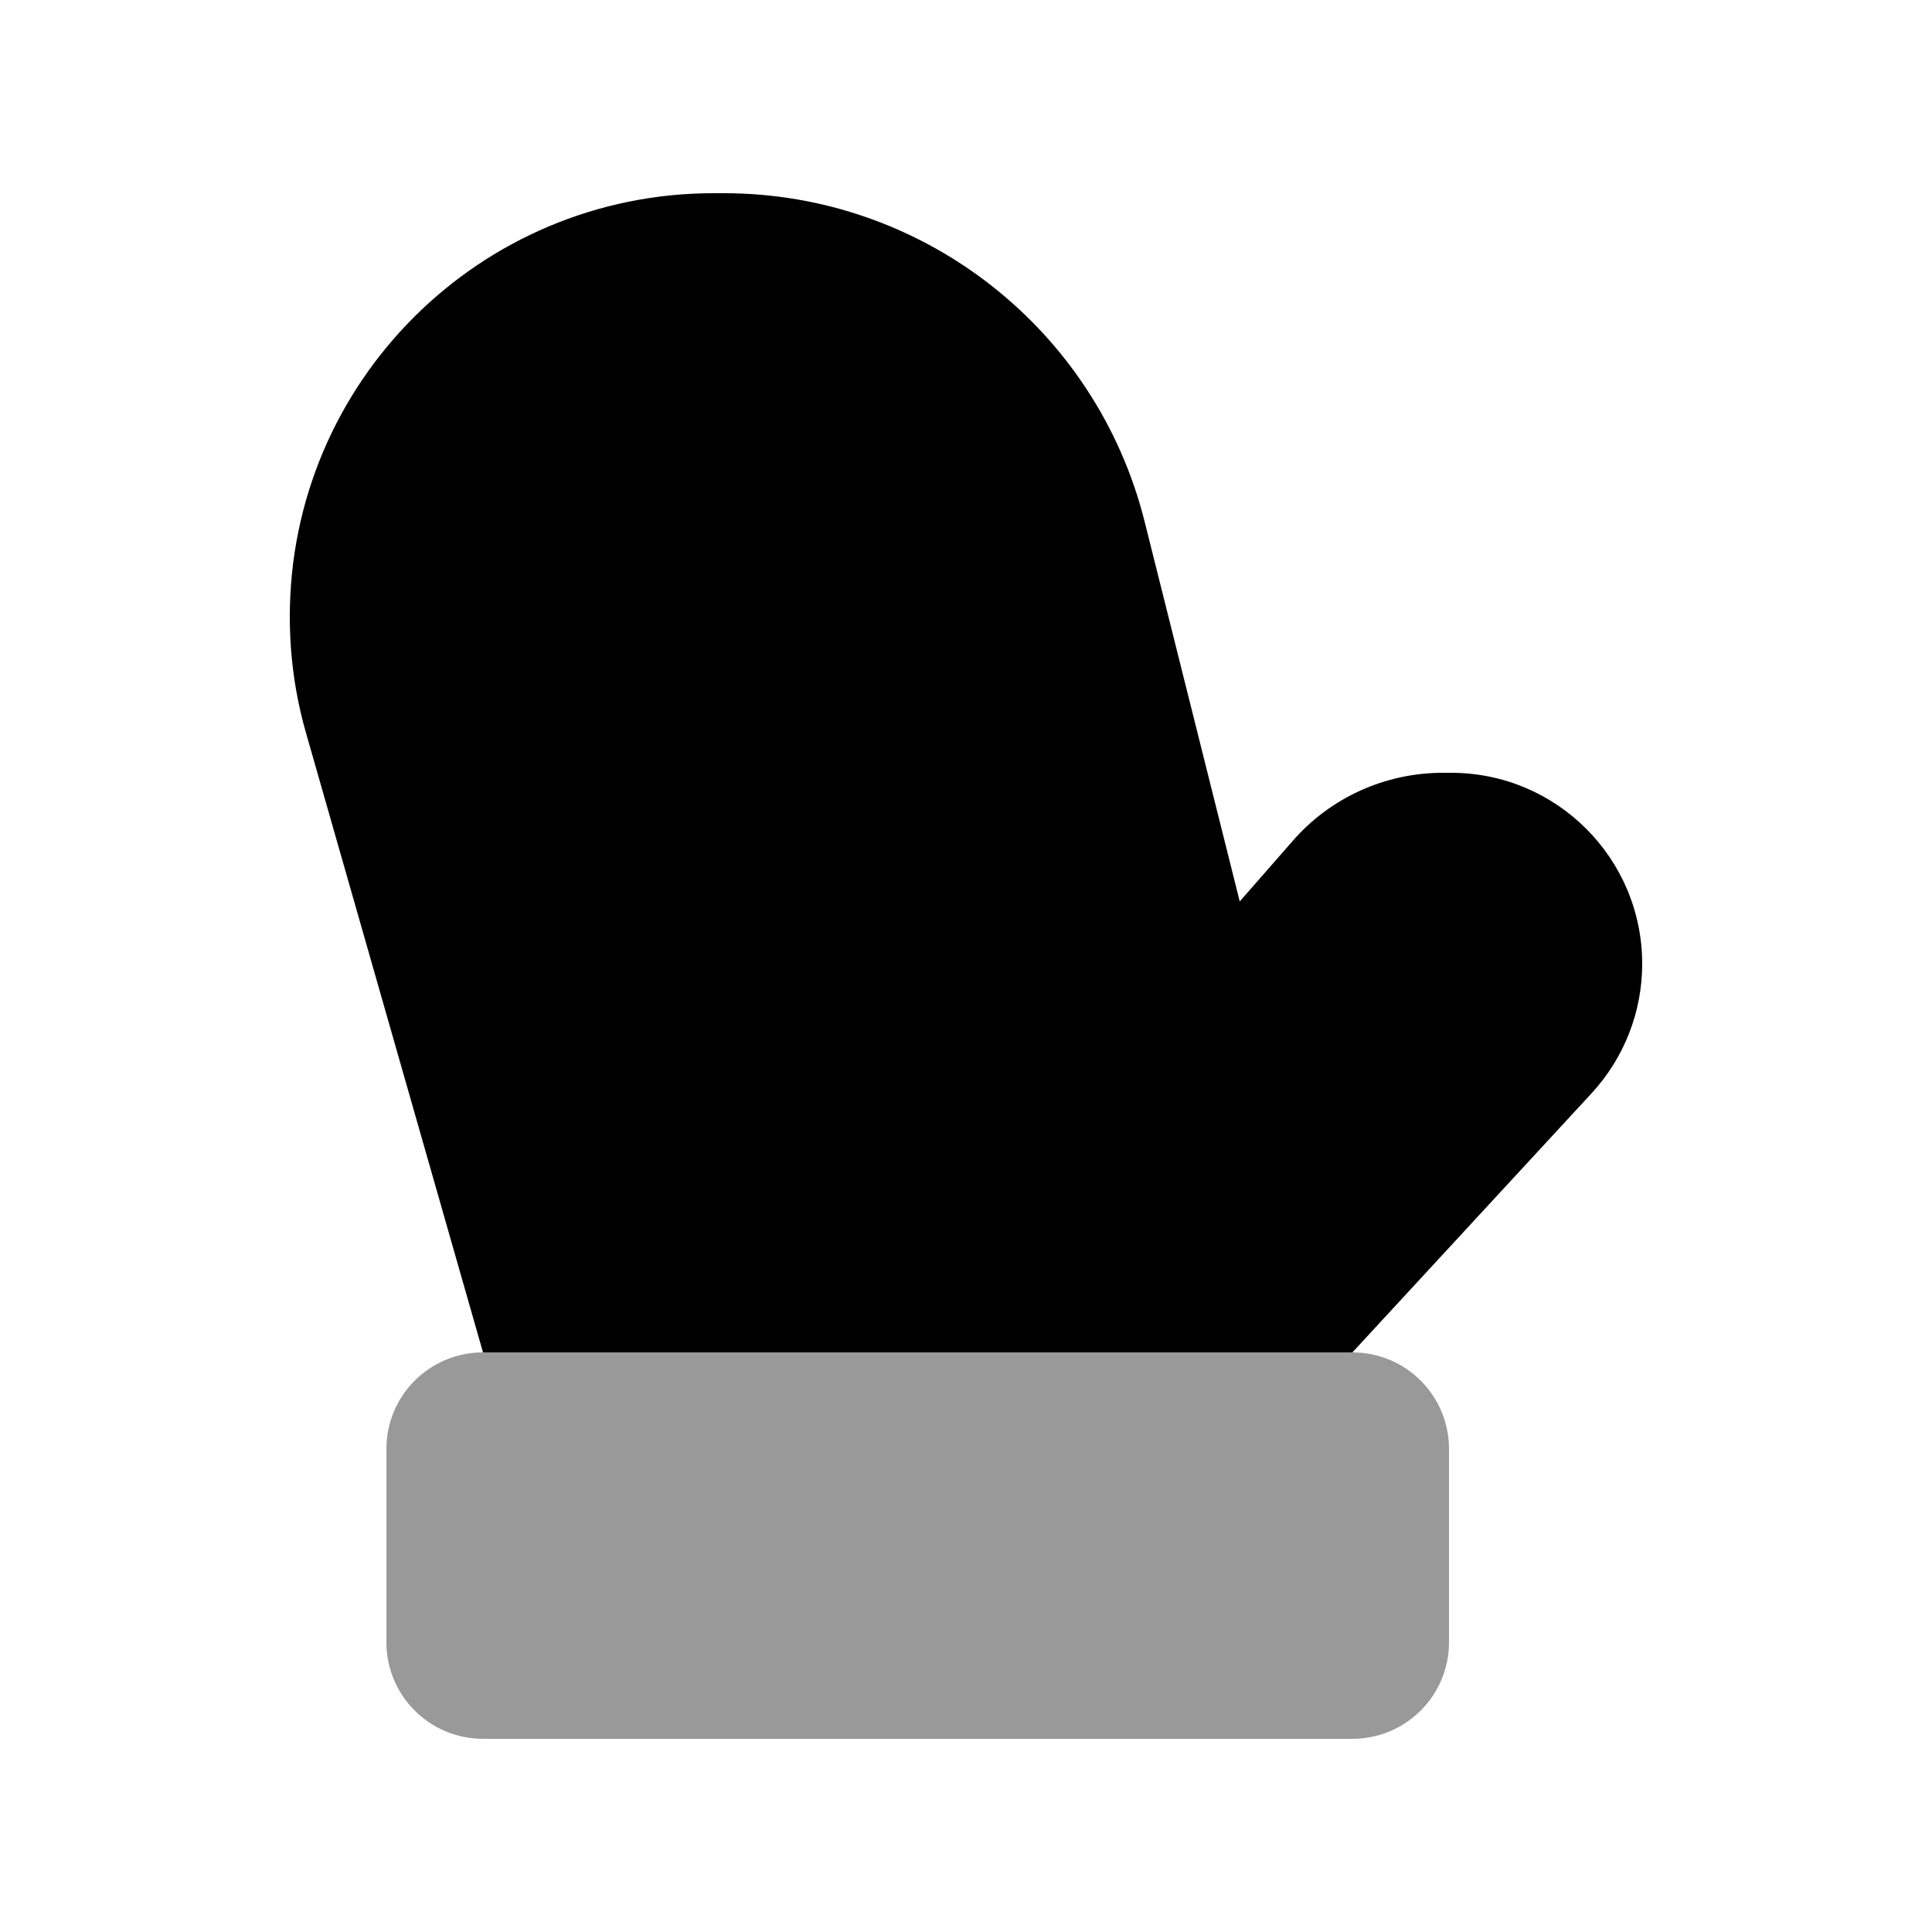 <svg xmlns="http://www.w3.org/2000/svg" viewBox="0 0 640 640"><!--! Font Awesome Pro 7.1.0 by @fontawesome - https://fontawesome.com License - https://fontawesome.com/license (Commercial License) Copyright 2025 Fonticons, Inc. --><path opacity=".4" fill="currentColor" d="M128 480L128 544C128 561.7 142.3 576 160 576L448 576C465.7 576 480 561.7 480 544L480 480C480 462.3 465.7 448 448 448L160 448C142.3 448 128 462.3 128 480z"/><path fill="currentColor" d="M410.7 298.7L379.2 172.9C363.2 108.9 305.7 64 239.8 64L236.4 64C158.8 64 96 126.8 96 204.3C96 217.4 97.8 230.4 101.4 242.9L160 448L448 448L527.2 362.2C538 350.5 544 335.2 544 319.3C544 284.4 515.7 256 480.7 256L477.9 256C458.9 256 440.7 264.2 428.2 278.6L410.6 298.7z"/></svg>